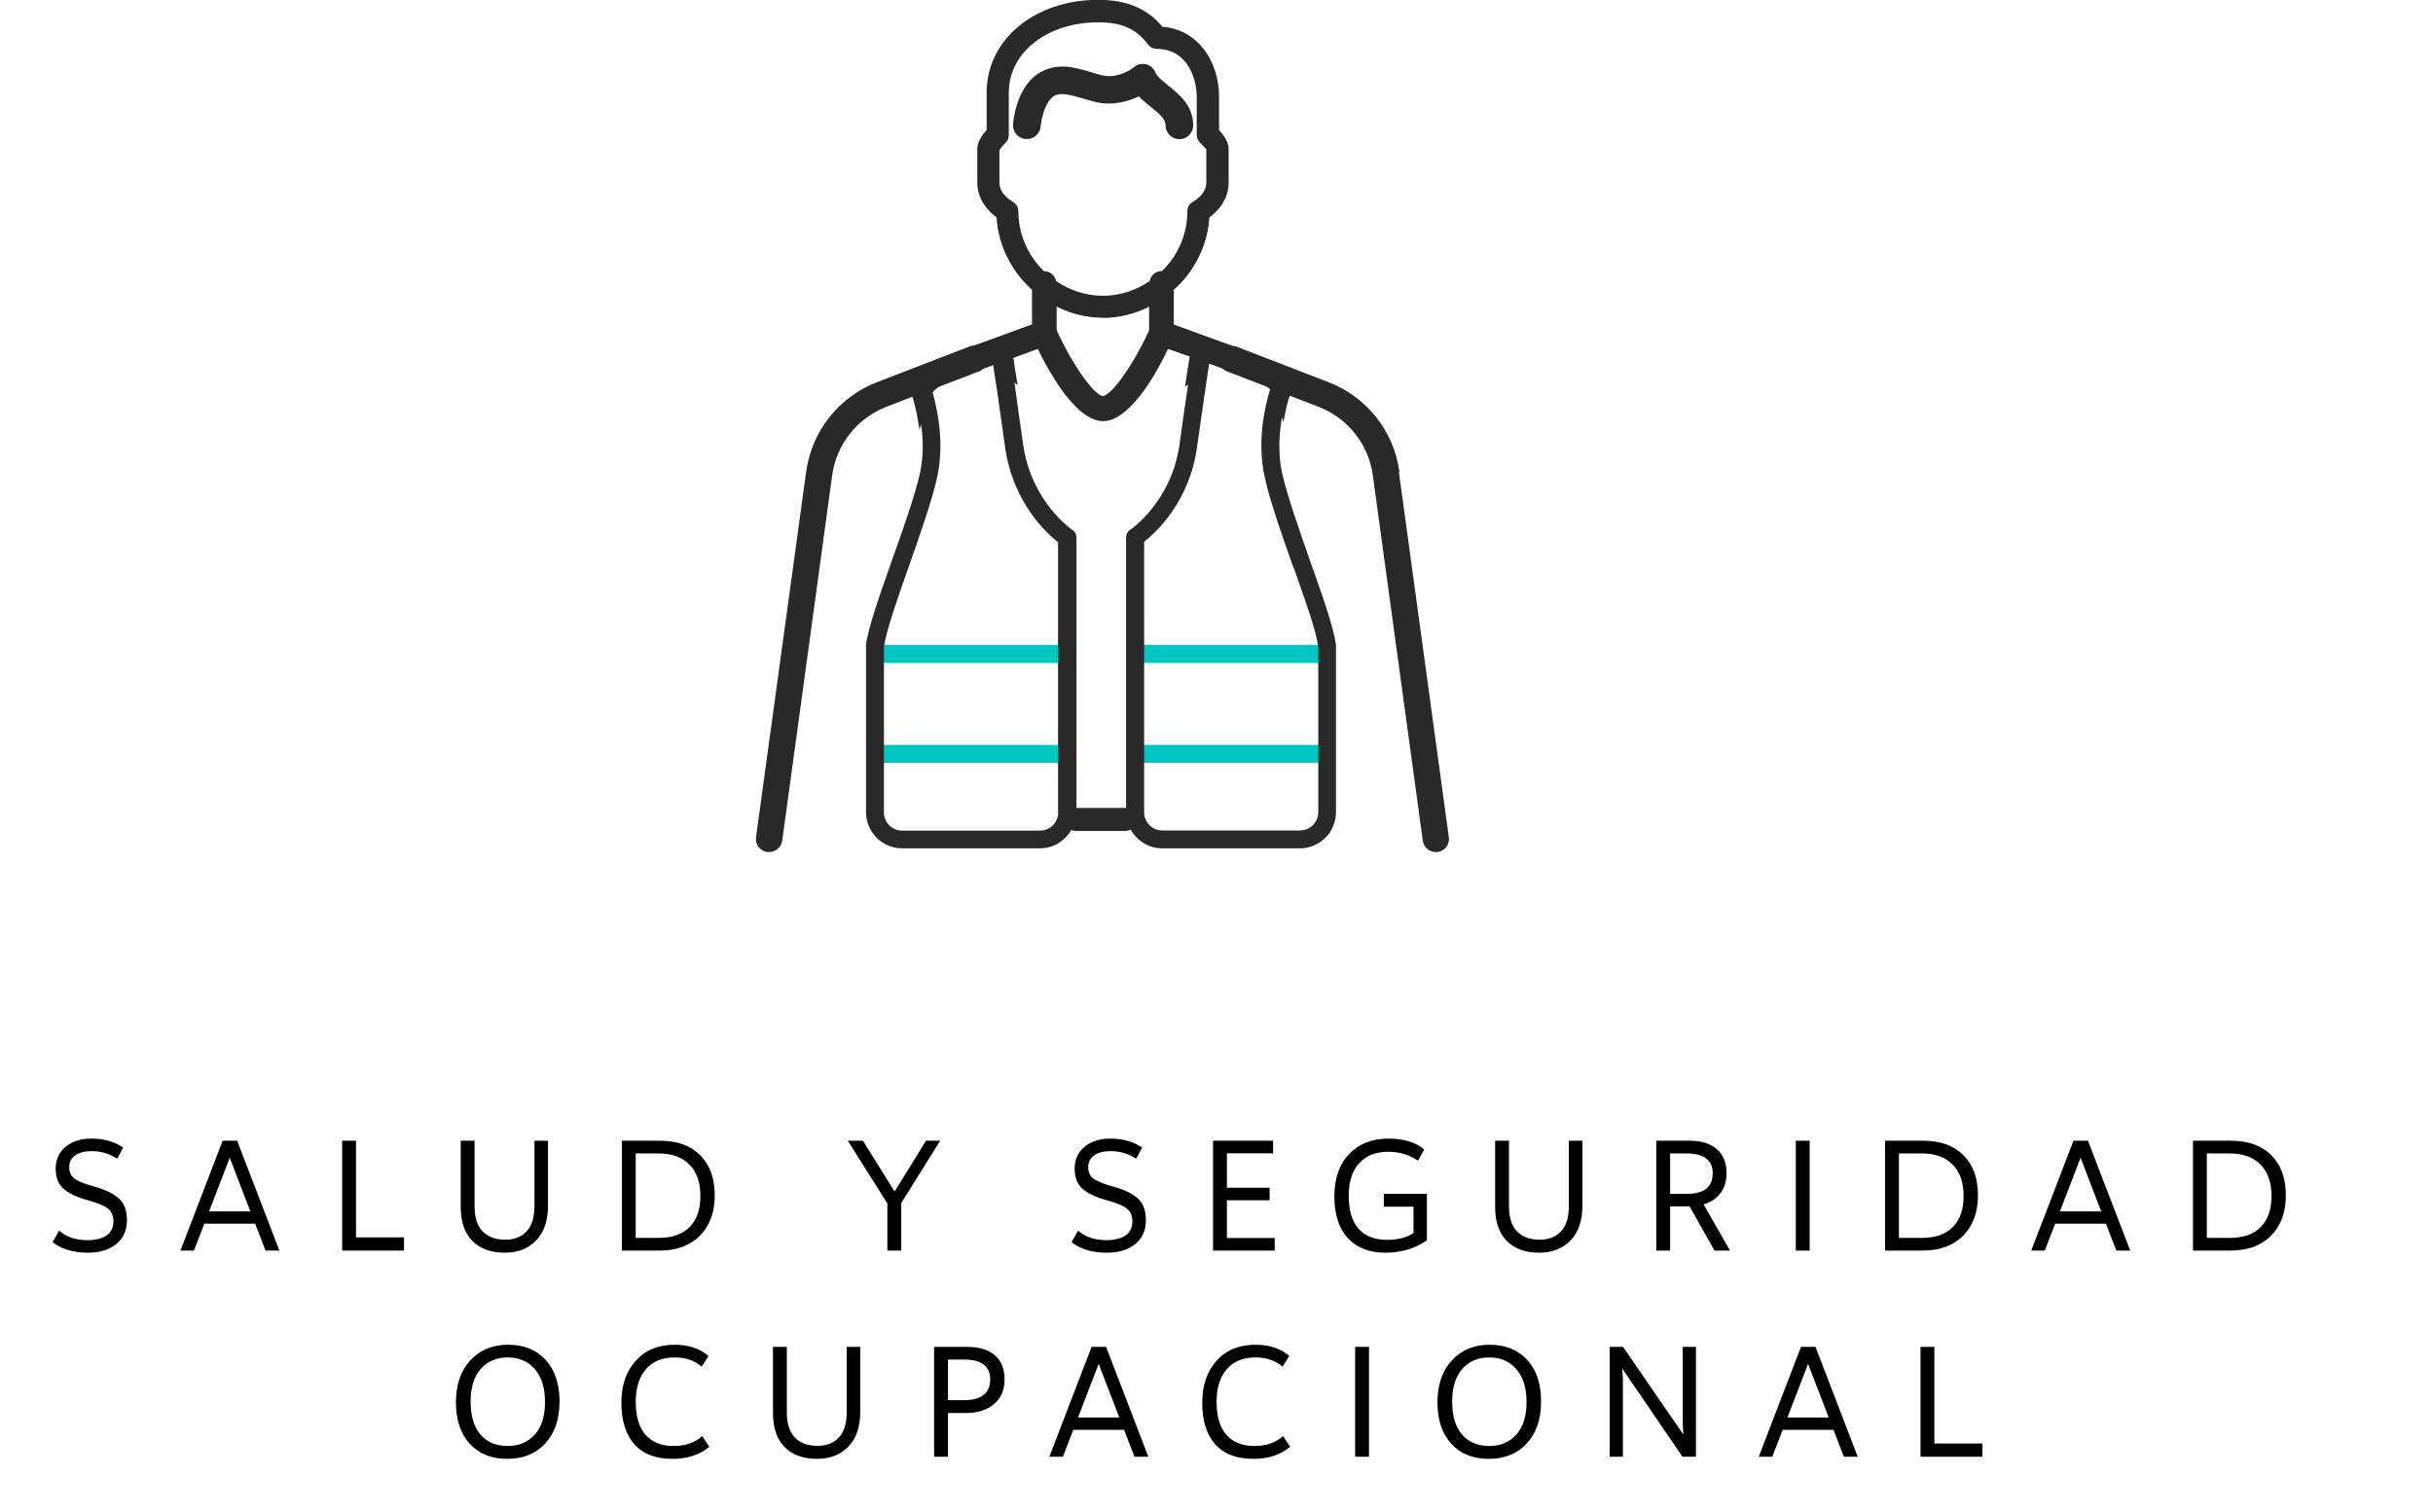 <?xml version="1.0" encoding="UTF-8"?>
<svg xmlns="http://www.w3.org/2000/svg" width="177" height="110" viewBox="0 0 177 110" fill="none">
  <path d="M6.392 91.156C5.336 91.156 4.48 90.9 3.824 90.388L4.304 89.548C4.824 90.012 5.516 90.244 6.38 90.244C6.94 90.244 7.392 90.132 7.736 89.908C8.08 89.676 8.252 89.328 8.252 88.864C8.252 88.464 8.116 88.156 7.844 87.94C7.572 87.724 7.076 87.52 6.356 87.328C5.556 87.104 4.972 86.824 4.604 86.488C4.236 86.152 4.052 85.672 4.052 85.048C4.052 84.376 4.292 83.844 4.772 83.452C5.252 83.052 5.88 82.852 6.656 82.852C7.544 82.852 8.312 83.068 8.96 83.5L8.528 84.316C7.96 83.948 7.344 83.764 6.68 83.764C6.16 83.764 5.756 83.868 5.468 84.076C5.18 84.276 5.036 84.56 5.036 84.928C5.036 85.288 5.164 85.568 5.42 85.768C5.684 85.96 6.176 86.156 6.896 86.356C7.72 86.588 8.316 86.884 8.684 87.244C9.052 87.596 9.236 88.108 9.236 88.78C9.236 89.524 8.976 90.108 8.456 90.532C7.936 90.948 7.248 91.156 6.392 91.156ZM19.318 91L18.562 89.044H14.866L14.11 91H13.126L16.198 83.008H17.254L20.326 91H19.318ZM15.214 88.144H18.214L16.714 84.244L15.214 88.144ZM25.9 90.04H29.392V91H24.892V83.008H25.9V90.04ZM38.881 83.008H39.865V87.76C39.865 88.832 39.577 89.668 39.001 90.268C38.425 90.86 37.661 91.156 36.709 91.156C35.725 91.156 34.945 90.872 34.369 90.304C33.801 89.728 33.517 88.9 33.517 87.82V83.008H34.525V87.772C34.525 88.596 34.721 89.208 35.113 89.608C35.505 90.008 36.053 90.208 36.757 90.208C37.413 90.208 37.929 90.008 38.305 89.608C38.689 89.208 38.881 88.584 38.881 87.736V83.008ZM48.024 83.008C49.272 83.008 50.244 83.36 50.94 84.064C51.644 84.76 51.996 85.732 51.996 86.98C51.996 88.22 51.636 89.2 50.916 89.92C50.204 90.64 49.224 91 47.976 91H45.24V83.008H48.024ZM47.94 90.076C48.892 90.076 49.632 89.816 50.16 89.296C50.688 88.768 50.952 88.012 50.952 87.028C50.952 86.036 50.684 85.272 50.148 84.736C49.62 84.2 48.872 83.932 47.904 83.932H46.248V90.076H47.94ZM68.396 83.008L65.564 87.544V91H64.556V87.568L61.676 83.008H62.78L65.084 86.704L67.364 83.008H68.396ZM80.521 91.156C79.465 91.156 78.609 90.9 77.953 90.388L78.433 89.548C78.953 90.012 79.645 90.244 80.509 90.244C81.069 90.244 81.521 90.132 81.865 89.908C82.209 89.676 82.381 89.328 82.381 88.864C82.381 88.464 82.245 88.156 81.973 87.94C81.701 87.724 81.205 87.52 80.485 87.328C79.685 87.104 79.101 86.824 78.733 86.488C78.365 86.152 78.181 85.672 78.181 85.048C78.181 84.376 78.421 83.844 78.901 83.452C79.381 83.052 80.009 82.852 80.785 82.852C81.673 82.852 82.441 83.068 83.089 83.5L82.657 84.316C82.089 83.948 81.473 83.764 80.809 83.764C80.289 83.764 79.885 83.868 79.597 84.076C79.309 84.276 79.165 84.56 79.165 84.928C79.165 85.288 79.293 85.568 79.549 85.768C79.813 85.96 80.305 86.156 81.025 86.356C81.849 86.588 82.445 86.884 82.813 87.244C83.181 87.596 83.365 88.108 83.365 88.78C83.365 89.524 83.105 90.108 82.585 90.532C82.065 90.948 81.377 91.156 80.521 91.156ZM89.256 90.088H92.736V91H88.248V83.008H92.616V83.92H89.256V86.428H92.364V87.34H89.256V90.088ZM100.674 86.872H103.806V90.256C102.934 90.856 101.922 91.156 100.77 91.156C99.626 91.156 98.722 90.804 98.058 90.1C97.403 89.388 97.075 88.368 97.075 87.04C97.075 85.752 97.43 84.732 98.142 83.98C98.855 83.228 99.814 82.852 101.022 82.852C102.11 82.852 102.974 83.116 103.614 83.644L103.158 84.46C102.542 84.028 101.814 83.812 100.974 83.812C100.078 83.812 99.379 84.092 98.874 84.652C98.371 85.204 98.118 85.984 98.118 86.992C98.118 88.064 98.359 88.872 98.838 89.416C99.326 89.952 100.018 90.22 100.914 90.22C101.682 90.22 102.322 90.056 102.834 89.728V87.808H100.674V86.872ZM114.134 83.008H115.118V87.76C115.118 88.832 114.83 89.668 114.254 90.268C113.678 90.86 112.914 91.156 111.962 91.156C110.978 91.156 110.198 90.872 109.622 90.304C109.054 89.728 108.77 88.9 108.77 87.82V83.008H109.778V87.772C109.778 88.596 109.974 89.208 110.366 89.608C110.758 90.008 111.306 90.208 112.01 90.208C112.666 90.208 113.182 90.008 113.558 89.608C113.942 89.208 114.134 88.584 114.134 87.736V83.008ZM125.857 91H124.729L122.917 87.784H122.857H121.501V91H120.493V83.008H122.953C123.785 83.008 124.433 83.212 124.897 83.62C125.369 84.028 125.605 84.608 125.605 85.36C125.605 85.944 125.457 86.432 125.161 86.824C124.873 87.208 124.465 87.48 123.937 87.64L125.857 91ZM121.501 83.932V86.872H122.725C123.965 86.872 124.589 86.38 124.597 85.396C124.605 84.908 124.449 84.544 124.129 84.304C123.817 84.056 123.345 83.932 122.713 83.932H121.501ZM130.644 91V83.008H131.652V91H130.644ZM139.923 83.008C141.171 83.008 142.143 83.36 142.839 84.064C143.543 84.76 143.895 85.732 143.895 86.98C143.895 88.22 143.535 89.2 142.815 89.92C142.103 90.64 141.123 91 139.875 91H137.139V83.008H139.923ZM139.839 90.076C140.791 90.076 141.531 89.816 142.059 89.296C142.587 88.768 142.851 88.012 142.851 87.028C142.851 86.036 142.583 85.272 142.047 84.736C141.519 84.2 140.771 83.932 139.803 83.932H138.147V90.076H139.839ZM153.964 91L153.208 89.044H149.512L148.756 91H147.772L150.844 83.008H151.9L154.972 91H153.964ZM149.86 88.144H152.86L151.36 84.244L149.86 88.144ZM162.322 83.008C163.57 83.008 164.542 83.36 165.238 84.064C165.942 84.76 166.294 85.732 166.294 86.98C166.294 88.22 165.934 89.2 165.214 89.92C164.502 90.64 163.522 91 162.274 91H159.538V83.008H162.322ZM162.238 90.076C163.19 90.076 163.93 89.816 164.458 89.296C164.986 88.768 165.25 88.012 165.25 87.028C165.25 86.036 164.982 85.272 164.446 84.736C163.918 84.2 163.17 83.932 162.202 83.932H160.546V90.076H162.238ZM36.901 106.156C35.757 106.156 34.849 105.792 34.177 105.064C33.505 104.328 33.169 103.32 33.169 102.04C33.169 100.768 33.517 99.752 34.213 98.992C34.917 98.232 35.833 97.852 36.961 97.852C38.113 97.852 39.025 98.22 39.697 98.956C40.369 99.684 40.705 100.692 40.705 101.98C40.705 103.268 40.357 104.288 39.661 105.04C38.973 105.784 38.053 106.156 36.901 106.156ZM36.937 105.22C37.745 105.22 38.397 104.948 38.893 104.404C39.397 103.852 39.649 103.06 39.649 102.028C39.649 100.988 39.401 100.188 38.905 99.628C38.417 99.06 37.761 98.776 36.937 98.776C36.121 98.776 35.465 99.056 34.969 99.616C34.481 100.176 34.237 100.968 34.237 101.992C34.237 103.032 34.477 103.832 34.957 104.392C35.445 104.944 36.105 105.22 36.937 105.22ZM48.926 106.156C47.702 106.156 46.774 105.8 46.142 105.088C45.518 104.376 45.206 103.368 45.206 102.064C45.206 100.8 45.554 99.784 46.25 99.016C46.946 98.24 47.89 97.852 49.082 97.852C50.09 97.852 50.91 98.124 51.542 98.668L51.05 99.448C50.53 99 49.874 98.776 49.082 98.776C48.186 98.776 47.49 99.06 46.994 99.628C46.498 100.196 46.25 100.992 46.25 102.016C46.25 103.064 46.486 103.86 46.958 104.404C47.438 104.948 48.122 105.22 49.01 105.22C49.858 105.22 50.55 104.98 51.086 104.5L51.602 105.28C50.898 105.864 50.006 106.156 48.926 106.156ZM61.598 98.008H62.582V102.76C62.582 103.832 62.294 104.668 61.718 105.268C61.142 105.86 60.378 106.156 59.426 106.156C58.442 106.156 57.662 105.872 57.086 105.304C56.518 104.728 56.234 103.9 56.234 102.82V98.008H57.242V102.772C57.242 103.596 57.438 104.208 57.83 104.608C58.222 105.008 58.77 105.208 59.474 105.208C60.13 105.208 60.646 105.008 61.022 104.608C61.406 104.208 61.598 103.584 61.598 102.736V98.008ZM70.369 98.008C71.241 98.008 71.909 98.212 72.373 98.62C72.845 99.02 73.081 99.604 73.081 100.372C73.081 101.14 72.825 101.74 72.313 102.172C71.801 102.604 71.121 102.82 70.273 102.82H68.965V106H67.957V98.008H70.369ZM71.545 101.512C71.865 101.264 72.029 100.896 72.037 100.408C72.045 99.92 71.889 99.552 71.569 99.304C71.249 99.056 70.789 98.932 70.189 98.932H68.965V101.884H70.189C70.773 101.884 71.225 101.76 71.545 101.512ZM82.532 106L81.776 104.044H78.08L77.324 106H76.34L79.412 98.008H80.468L83.54 106H82.532ZM78.428 103.144H81.428L79.928 99.244L78.428 103.144ZM91.182 106.156C89.958 106.156 89.03 105.8 88.398 105.088C87.774 104.376 87.462 103.368 87.462 102.064C87.462 100.8 87.81 99.784 88.506 99.016C89.202 98.24 90.146 97.852 91.338 97.852C92.346 97.852 93.166 98.124 93.798 98.668L93.306 99.448C92.786 99 92.13 98.776 91.338 98.776C90.442 98.776 89.746 99.06 89.25 99.628C88.754 100.196 88.506 100.992 88.506 102.016C88.506 103.064 88.742 103.86 89.214 104.404C89.694 104.948 90.378 105.22 91.266 105.22C92.114 105.22 92.806 104.98 93.342 104.5L93.858 105.28C93.154 105.864 92.262 106.156 91.182 106.156ZM98.585 106V98.008H99.593V106H98.585ZM108.308 106.156C107.164 106.156 106.256 105.792 105.584 105.064C104.912 104.328 104.576 103.32 104.576 102.04C104.576 100.768 104.924 99.752 105.62 98.992C106.324 98.232 107.24 97.852 108.368 97.852C109.52 97.852 110.432 98.22 111.104 98.956C111.776 99.684 112.112 100.692 112.112 101.98C112.112 103.268 111.764 104.288 111.068 105.04C110.38 105.784 109.46 106.156 108.308 106.156ZM108.344 105.22C109.152 105.22 109.804 104.948 110.3 104.404C110.804 103.852 111.056 103.06 111.056 102.028C111.056 100.988 110.808 100.188 110.312 99.628C109.824 99.06 109.168 98.776 108.344 98.776C107.528 98.776 106.872 99.056 106.376 99.616C105.888 100.176 105.644 100.968 105.644 101.992C105.644 103.032 105.884 103.832 106.364 104.392C106.852 104.944 107.512 105.22 108.344 105.22ZM122.421 98.008H123.381V106H122.397L118.017 99.58L118.065 100.42V106H117.105V98.008H118.077L122.457 104.38L122.421 103.564V98.008ZM134.141 106L133.385 104.044H129.689L128.933 106H127.949L131.021 98.008H132.077L135.149 106H134.141ZM130.037 103.144H133.037L131.537 99.244L130.037 103.144ZM140.724 105.04H144.216V106H139.716V98.008H140.724V105.04Z" fill="black"></path>
  <g clip-path="url(#clip0_452_21)">
    <path d="M77.282 46.922H63.737V48.236H77.282V46.922Z" fill="#00C5C0"></path>
    <path d="M77.54 54.203H63.892V55.518H77.54V54.203Z" fill="#00C5C0"></path>
    <path d="M96.252 46.922H82.707V48.236H96.252V46.922Z" fill="#00C5C0"></path>
    <path d="M96.484 54.203H82.617V55.518H96.484V54.203Z" fill="#00C5C0"></path>
    <path d="M101.806 34.331C101.407 31.38 99.435 28.88 96.651 27.811L89.911 25.207C89.834 25.182 89.757 25.182 89.666 25.169C88.146 24.615 86.316 23.957 85.388 23.609V21.084C85.568 20.929 85.736 20.774 85.903 20.594C87.089 19.318 87.875 17.63 87.978 15.826C88.519 15.426 89.383 14.588 89.383 13.287V10.851C89.383 10.323 89.022 9.833 88.687 9.459V7.024C88.687 4.614 87.269 2.165 84.563 1.946C83.455 0.619 81.96 -0.013 79.898 -0.013C75.271 -0.013 71.779 2.887 71.779 6.727V9.459C71.457 9.82 71.096 10.323 71.096 10.851V13.287C71.096 14.575 71.959 15.413 72.501 15.826C72.604 17.63 73.39 19.318 74.576 20.594C74.73 20.774 74.911 20.916 75.078 21.084V23.609L74.808 23.7C74.202 23.919 73.351 24.241 72.462 24.563L70.812 25.156C70.722 25.156 70.632 25.156 70.542 25.207L63.802 27.811C61.031 28.88 59.047 31.38 58.647 34.331L55 60.918C54.961 61.175 55.026 61.42 55.18 61.627C55.335 61.833 55.567 61.962 55.825 62C55.863 62 55.915 62 55.954 62C56.43 62 56.843 61.639 56.907 61.175L60.541 34.589C60.851 32.334 62.358 30.427 64.485 29.602L66.379 28.867C66.534 29.383 66.663 29.911 66.753 30.44L66.895 31.277L67.011 30.878C67.165 31.973 67.204 33.236 66.908 34.512C66.521 36.187 65.696 38.52 64.884 40.788C64.008 43.275 63.17 45.633 63.003 46.909V59.101C63.003 60.557 64.189 61.73 65.632 61.73H75.658C76.638 61.73 77.475 61.188 77.939 60.389C78.042 60.441 78.171 60.467 78.287 60.467H81.87C82.011 60.467 82.14 60.428 82.256 60.364C82.707 61.163 83.558 61.73 84.537 61.73H94.564C96.02 61.73 97.192 60.544 97.192 59.101V46.909C97.012 45.621 96.187 43.275 95.298 40.788C94.512 38.52 93.687 36.187 93.288 34.512C92.953 33.03 93.056 31.561 93.262 30.349L93.365 30.71L93.52 29.95C93.61 29.499 93.713 29.112 93.816 28.79L95.93 29.602C98.056 30.427 99.564 32.334 99.873 34.589L103.507 61.175C103.572 61.652 103.984 62 104.461 62C104.499 62 104.551 62 104.59 62C104.847 61.962 105.066 61.833 105.221 61.627C105.376 61.42 105.44 61.175 105.402 60.918L101.767 34.331H101.806ZM80.233 23.133C81.431 23.133 82.566 22.836 83.597 22.321V24.035C83.029 25.298 82.243 26.664 81.522 27.63C80.865 28.506 80.426 28.816 80.233 28.816C80.181 28.816 80.117 28.79 80.04 28.751C79.808 28.622 79.434 28.288 78.944 27.63C78.223 26.651 77.449 25.311 76.869 24.022V22.308C77.888 22.823 79.022 23.12 80.233 23.12V23.133ZM74.086 15.374C74.086 15.078 73.905 14.795 73.648 14.666C73.648 14.653 72.707 14.15 72.707 13.3V10.954C72.733 10.851 72.952 10.593 73.132 10.413C73.3 10.271 73.39 10.039 73.39 9.82V6.74C73.39 3.815 76.186 1.624 79.898 1.624C81.599 1.624 82.669 2.101 83.506 3.222C83.648 3.428 83.893 3.557 84.151 3.557C86.457 3.557 87.063 5.838 87.063 7.037V9.82C87.063 10.039 87.166 10.271 87.334 10.413C87.527 10.593 87.733 10.838 87.759 10.864V13.3C87.759 14.15 86.831 14.653 86.818 14.666C86.535 14.795 86.38 15.078 86.38 15.374C86.38 17.011 85.723 18.506 84.653 19.602C84.602 19.64 84.563 19.692 84.524 19.73C84.524 19.73 84.511 19.73 84.499 19.73C84.061 19.73 83.725 20.04 83.635 20.452C82.643 21.122 81.483 21.522 80.233 21.522C78.983 21.522 77.823 21.122 76.831 20.452C76.741 20.053 76.393 19.73 75.967 19.73C75.967 19.73 75.954 19.73 75.942 19.73C75.903 19.679 75.851 19.64 75.813 19.602C74.743 18.493 74.086 16.998 74.086 15.374ZM76.985 59.114C76.985 59.848 76.393 60.441 75.658 60.441H65.632C64.897 60.441 64.305 59.848 64.305 59.114V47.051C64.305 47.051 64.305 46.974 64.33 46.935C64.524 45.749 65.297 43.546 66.109 41.239C66.921 38.932 67.758 36.561 68.158 34.821C68.712 32.373 68.248 29.976 67.848 28.558C67.874 28.532 67.887 28.494 67.926 28.455C68.029 28.352 68.158 28.249 68.312 28.146L71.225 27.024C71.341 26.986 71.431 26.921 71.521 26.844L72.256 26.573C72.436 27.707 72.733 29.731 73.119 32.54C73.686 36.561 76.122 38.778 76.972 39.461V59.139L76.985 59.114ZM82.218 38.546C82.037 38.662 81.921 38.881 81.921 39.087V58.791C81.921 58.791 81.895 58.791 81.882 58.791H78.313V39.1C78.313 38.894 78.197 38.675 78.016 38.559C77.978 38.533 75.014 36.522 74.434 32.334C74.163 30.491 73.957 28.996 73.802 27.849L74.034 28.004L73.957 27.553C73.854 26.934 73.776 26.432 73.725 26.032C73.725 26.032 73.725 26.032 73.738 26.032C73.802 26.006 73.854 25.994 73.918 25.968C74.253 25.852 74.576 25.736 74.872 25.62C75.104 25.53 75.323 25.452 75.503 25.388C75.697 25.8 76.032 26.457 76.457 27.166L76.702 27.566C77.063 28.159 77.462 28.7 77.849 29.151L77.9 29.202C78.725 30.156 79.524 30.646 80.246 30.646C80.968 30.646 81.779 30.156 82.604 29.189L82.656 29.138C83.017 28.726 83.39 28.21 83.79 27.566L84.048 27.166H84.035C84.447 26.457 84.782 25.8 84.975 25.388C85.117 25.439 85.285 25.491 85.452 25.555C85.774 25.671 86.148 25.813 86.548 25.942C86.496 26.238 86.445 26.625 86.367 27.089L86.213 28.133L86.432 27.991C86.264 29.112 86.058 30.556 85.813 32.321C85.233 36.509 82.269 38.52 82.231 38.546H82.218ZM94.087 41.226C94.911 43.546 95.698 45.737 95.878 46.922C95.878 46.961 95.904 47 95.904 47.038V59.101C95.904 59.835 95.311 60.428 94.576 60.428H84.55C83.829 60.428 83.236 59.835 83.236 59.101V39.422C84.086 38.752 86.535 36.535 87.089 32.502C87.488 29.628 87.798 27.579 87.965 26.457C88.287 26.573 88.597 26.689 88.906 26.805C88.996 26.883 89.099 26.947 89.202 26.999L92.141 28.133C92.218 28.184 92.282 28.236 92.334 28.275C92.36 28.3 92.373 28.326 92.398 28.339C91.973 29.731 91.432 32.231 92.025 34.795C92.411 36.548 93.262 38.919 94.061 41.213L94.087 41.226Z" fill="#292929"></path>
    <path d="M76.573 7.05C77.102 6.689 77.733 6.856 78.828 7.179C79.099 7.256 79.357 7.333 79.64 7.41C81.032 7.758 82.269 7.295 82.849 7.011C83.12 7.295 83.429 7.539 83.713 7.771C84.383 8.313 84.795 8.673 84.795 9.124C84.795 9.679 85.246 10.13 85.8 10.13C86.355 10.13 86.805 9.679 86.805 9.124C86.805 7.681 85.787 6.869 84.975 6.212C84.602 5.903 84.177 5.568 84.073 5.31C83.957 5.001 83.7 4.756 83.377 4.678C83.055 4.601 82.707 4.678 82.463 4.91C82.192 5.155 81.148 5.735 80.156 5.477C79.898 5.413 79.64 5.336 79.395 5.258C78.184 4.897 76.818 4.485 75.465 5.4C73.944 6.444 73.712 8.777 73.699 9.047C73.661 9.601 74.073 10.078 74.614 10.117C74.653 10.117 74.692 10.117 74.73 10.117C74.949 10.117 75.156 10.04 75.336 9.898C75.542 9.73 75.684 9.472 75.71 9.189C75.748 8.661 76.032 7.436 76.612 7.037L76.573 7.05Z" fill="#292929"></path>
  </g>
  <defs>
    <clipPath id="clip0_452_21">
      <rect width="50.453" height="62" fill="white" transform="translate(55)"></rect>
    </clipPath>
  </defs>
</svg>
